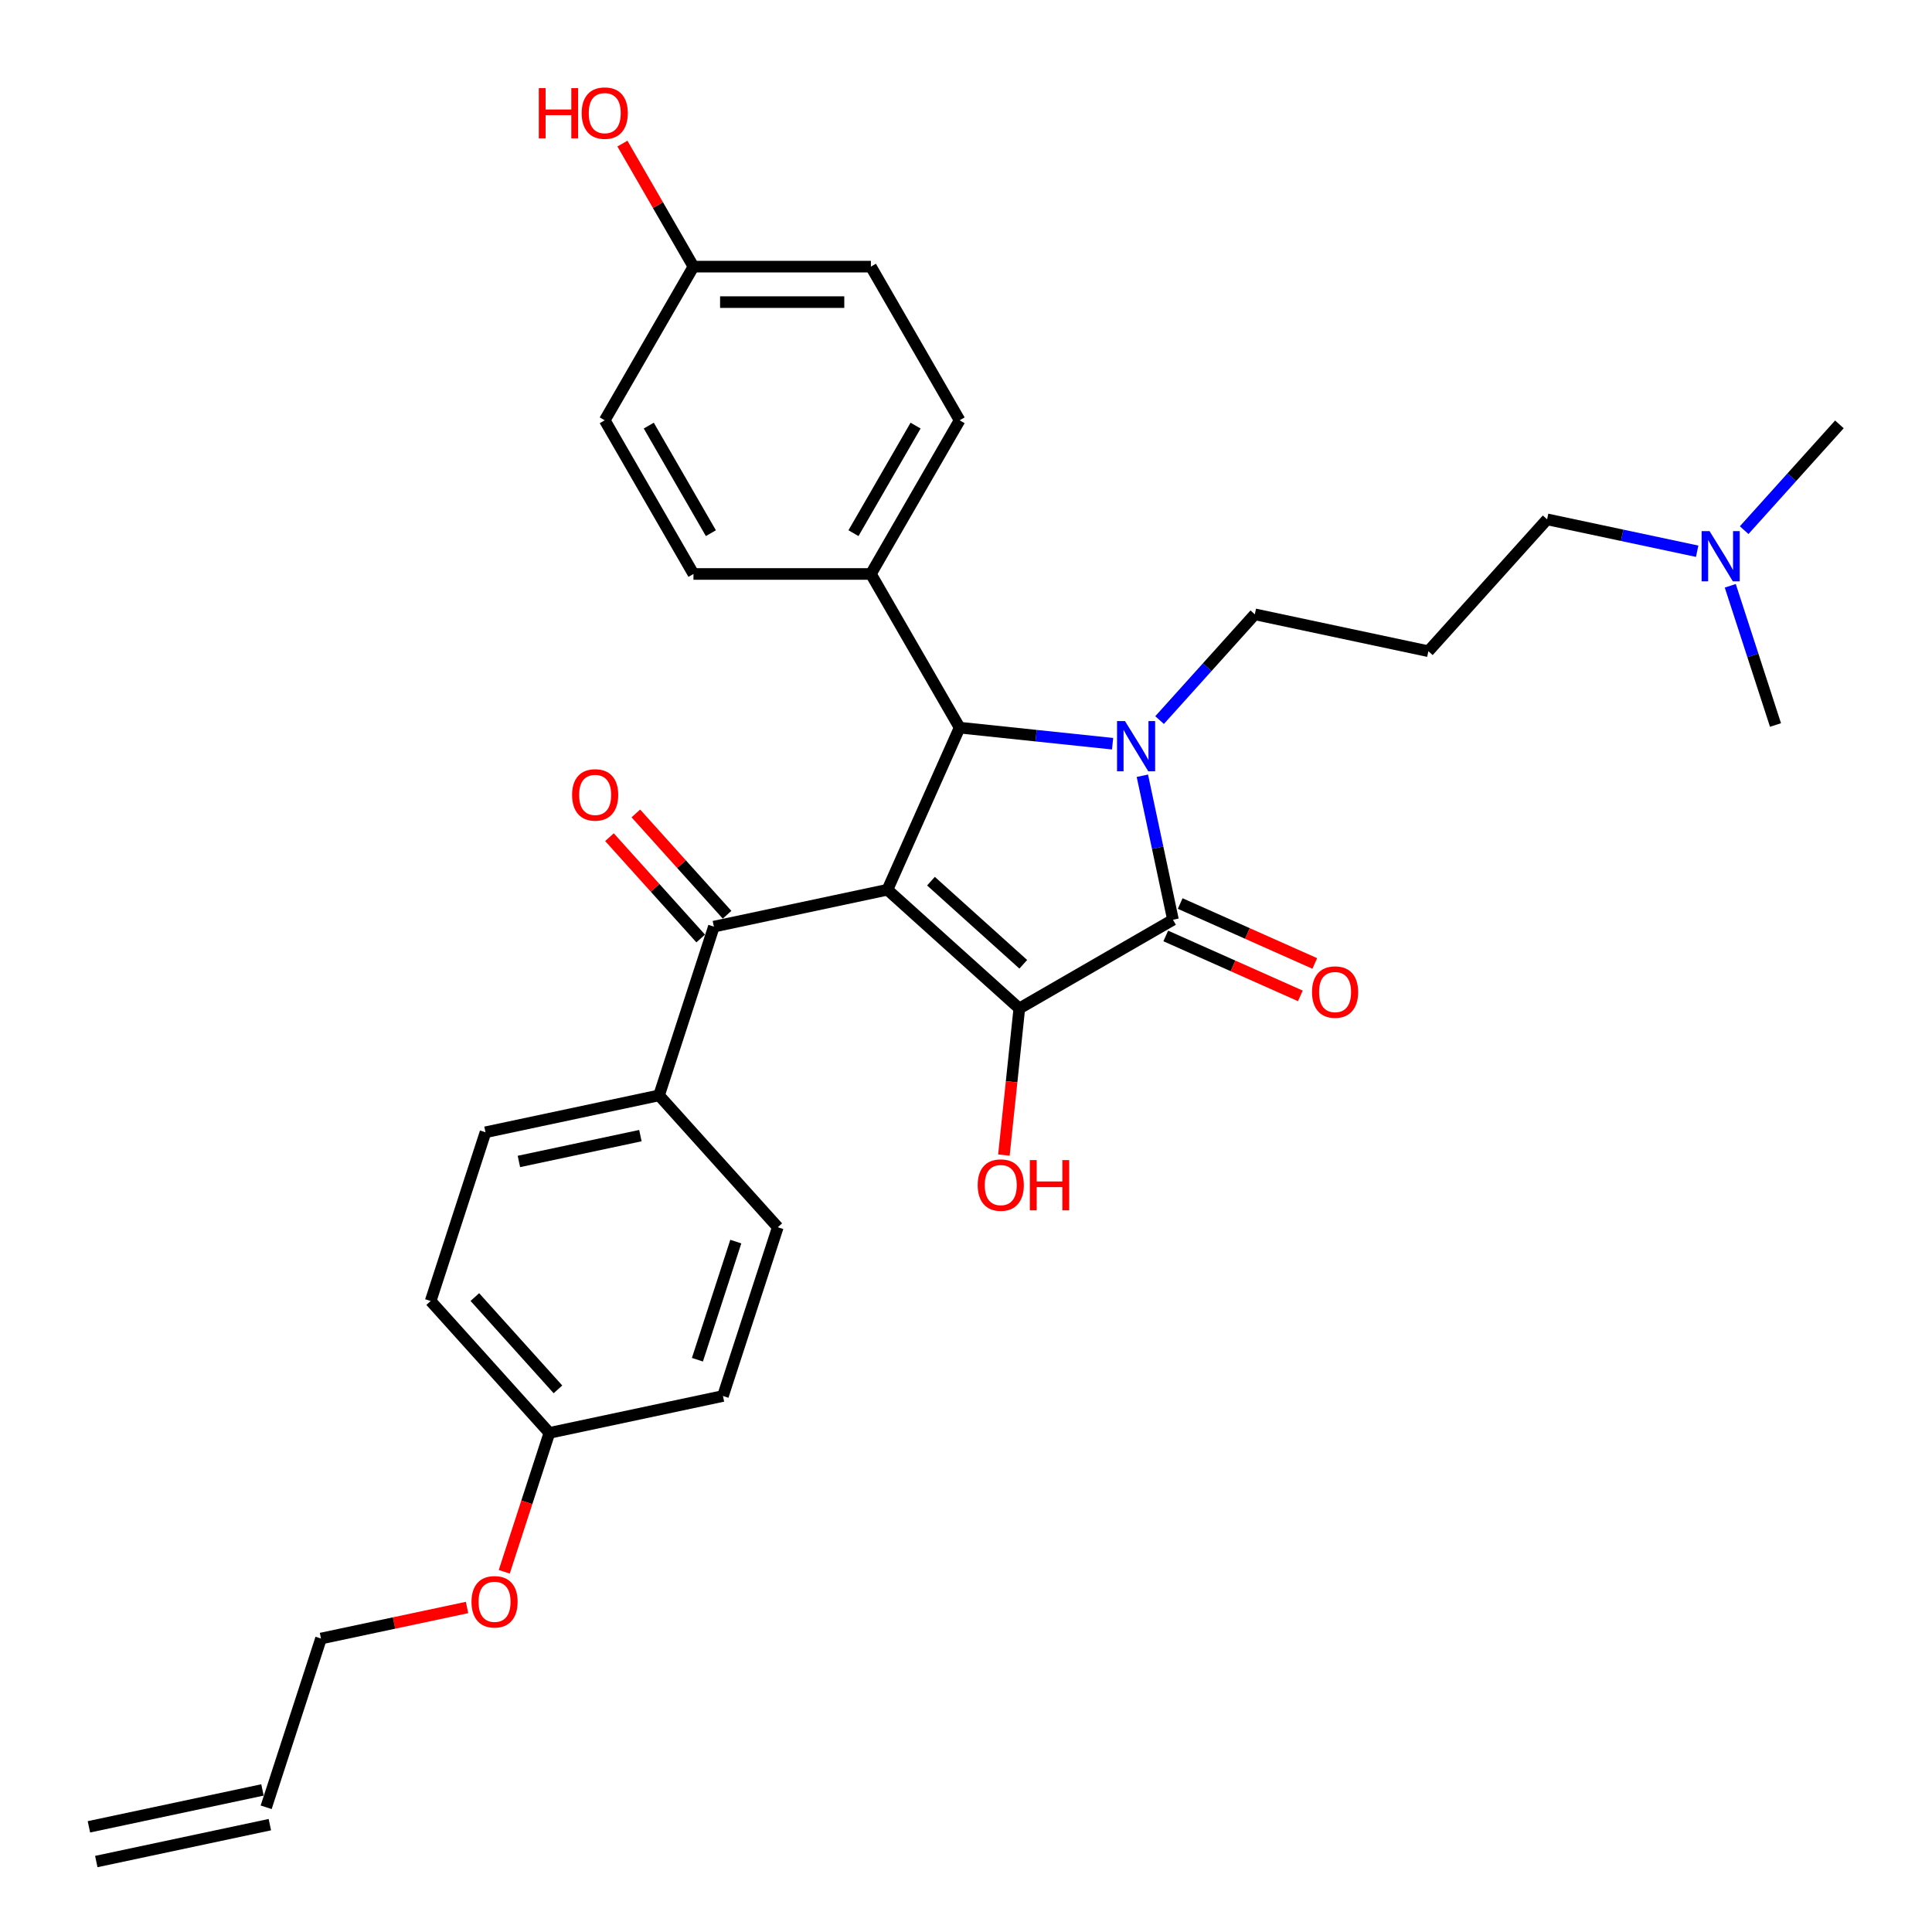 <?xml version='1.0' encoding='iso-8859-1'?>
<svg version='1.1' baseProfile='full'
              xmlns='http://www.w3.org/2000/svg'
                      xmlns:rdkit='http://www.rdkit.org/xml'
                      xmlns:xlink='http://www.w3.org/1999/xlink'
                  xml:space='preserve'
width='1000px' height='1000px' viewBox='0 0 1000 1000'>
<!-- END OF HEADER -->
<rect style='opacity:1.0;fill:#FFFFFF;stroke:none' width='1000' height='1000' x='0' y='0'> </rect>
<path class='bond-1' d='M 459.341,460.525 L 527.593,521.979' style='fill:none;fill-rule:evenodd;stroke:#000000;stroke-width:6px;stroke-linecap:butt;stroke-linejoin:miter;stroke-opacity:1' />
<path class='bond-1' d='M 481.869,456.092 L 529.646,499.11' style='fill:none;fill-rule:evenodd;stroke:#000000;stroke-width:6px;stroke-linecap:butt;stroke-linejoin:miter;stroke-opacity:1' />
<path class='bond-3' d='M 459.341,460.525 L 496.696,376.623' style='fill:none;fill-rule:evenodd;stroke:#000000;stroke-width:6px;stroke-linecap:butt;stroke-linejoin:miter;stroke-opacity:1' />
<path class='bond-4' d='M 459.341,460.525 L 369.505,479.62' style='fill:none;fill-rule:evenodd;stroke:#000000;stroke-width:6px;stroke-linecap:butt;stroke-linejoin:miter;stroke-opacity:1' />
<path class='bond-0' d='M 575.875,384.945 L 536.286,380.784' style='fill:none;fill-rule:evenodd;stroke:#0000FF;stroke-width:6px;stroke-linecap:butt;stroke-linejoin:miter;stroke-opacity:1' />
<path class='bond-0' d='M 536.286,380.784 L 496.696,376.623' style='fill:none;fill-rule:evenodd;stroke:#000000;stroke-width:6px;stroke-linecap:butt;stroke-linejoin:miter;stroke-opacity:1' />
<path class='bond-10' d='M 600.195,372.718 L 624.842,345.344' style='fill:none;fill-rule:evenodd;stroke:#0000FF;stroke-width:6px;stroke-linecap:butt;stroke-linejoin:miter;stroke-opacity:1' />
<path class='bond-10' d='M 624.842,345.344 L 649.49,317.971' style='fill:none;fill-rule:evenodd;stroke:#000000;stroke-width:6px;stroke-linecap:butt;stroke-linejoin:miter;stroke-opacity:1' />
<path class='bond-31' d='M 591.288,401.524 L 599.209,438.791' style='fill:none;fill-rule:evenodd;stroke:#0000FF;stroke-width:6px;stroke-linecap:butt;stroke-linejoin:miter;stroke-opacity:1' />
<path class='bond-31' d='M 599.209,438.791 L 607.13,476.058' style='fill:none;fill-rule:evenodd;stroke:#000000;stroke-width:6px;stroke-linecap:butt;stroke-linejoin:miter;stroke-opacity:1' />
<path class='bond-2' d='M 527.593,521.979 L 607.13,476.058' style='fill:none;fill-rule:evenodd;stroke:#000000;stroke-width:6px;stroke-linecap:butt;stroke-linejoin:miter;stroke-opacity:1' />
<path class='bond-9' d='M 527.593,521.979 L 523.604,559.925' style='fill:none;fill-rule:evenodd;stroke:#000000;stroke-width:6px;stroke-linecap:butt;stroke-linejoin:miter;stroke-opacity:1' />
<path class='bond-9' d='M 523.604,559.925 L 519.616,597.87' style='fill:none;fill-rule:evenodd;stroke:#FF0000;stroke-width:6px;stroke-linecap:butt;stroke-linejoin:miter;stroke-opacity:1' />
<path class='bond-6' d='M 603.395,484.448 L 638.228,499.957' style='fill:none;fill-rule:evenodd;stroke:#000000;stroke-width:6px;stroke-linecap:butt;stroke-linejoin:miter;stroke-opacity:1' />
<path class='bond-6' d='M 638.228,499.957 L 673.061,515.466' style='fill:none;fill-rule:evenodd;stroke:#FF0000;stroke-width:6px;stroke-linecap:butt;stroke-linejoin:miter;stroke-opacity:1' />
<path class='bond-6' d='M 610.866,467.668 L 645.699,483.176' style='fill:none;fill-rule:evenodd;stroke:#000000;stroke-width:6px;stroke-linecap:butt;stroke-linejoin:miter;stroke-opacity:1' />
<path class='bond-6' d='M 645.699,483.176 L 680.532,498.685' style='fill:none;fill-rule:evenodd;stroke:#FF0000;stroke-width:6px;stroke-linecap:butt;stroke-linejoin:miter;stroke-opacity:1' />
<path class='bond-5' d='M 496.696,376.623 L 450.775,297.085' style='fill:none;fill-rule:evenodd;stroke:#000000;stroke-width:6px;stroke-linecap:butt;stroke-linejoin:miter;stroke-opacity:1' />
<path class='bond-7' d='M 369.505,479.62 L 341.125,566.967' style='fill:none;fill-rule:evenodd;stroke:#000000;stroke-width:6px;stroke-linecap:butt;stroke-linejoin:miter;stroke-opacity:1' />
<path class='bond-8' d='M 376.331,473.474 L 352.721,447.253' style='fill:none;fill-rule:evenodd;stroke:#000000;stroke-width:6px;stroke-linecap:butt;stroke-linejoin:miter;stroke-opacity:1' />
<path class='bond-8' d='M 352.721,447.253 L 329.112,421.032' style='fill:none;fill-rule:evenodd;stroke:#FF0000;stroke-width:6px;stroke-linecap:butt;stroke-linejoin:miter;stroke-opacity:1' />
<path class='bond-8' d='M 362.68,485.765 L 339.071,459.544' style='fill:none;fill-rule:evenodd;stroke:#000000;stroke-width:6px;stroke-linecap:butt;stroke-linejoin:miter;stroke-opacity:1' />
<path class='bond-8' d='M 339.071,459.544 L 315.461,433.323' style='fill:none;fill-rule:evenodd;stroke:#FF0000;stroke-width:6px;stroke-linecap:butt;stroke-linejoin:miter;stroke-opacity:1' />
<path class='bond-11' d='M 450.775,297.085 L 496.696,217.547' style='fill:none;fill-rule:evenodd;stroke:#000000;stroke-width:6px;stroke-linecap:butt;stroke-linejoin:miter;stroke-opacity:1' />
<path class='bond-11' d='M 441.756,275.97 L 473.901,220.294' style='fill:none;fill-rule:evenodd;stroke:#000000;stroke-width:6px;stroke-linecap:butt;stroke-linejoin:miter;stroke-opacity:1' />
<path class='bond-12' d='M 450.775,297.085 L 358.933,297.085' style='fill:none;fill-rule:evenodd;stroke:#000000;stroke-width:6px;stroke-linecap:butt;stroke-linejoin:miter;stroke-opacity:1' />
<path class='bond-13' d='M 341.125,566.967 L 251.289,586.062' style='fill:none;fill-rule:evenodd;stroke:#000000;stroke-width:6px;stroke-linecap:butt;stroke-linejoin:miter;stroke-opacity:1' />
<path class='bond-13' d='M 331.468,587.798 L 268.584,601.165' style='fill:none;fill-rule:evenodd;stroke:#000000;stroke-width:6px;stroke-linecap:butt;stroke-linejoin:miter;stroke-opacity:1' />
<path class='bond-14' d='M 341.125,566.967 L 402.579,635.219' style='fill:none;fill-rule:evenodd;stroke:#000000;stroke-width:6px;stroke-linecap:butt;stroke-linejoin:miter;stroke-opacity:1' />
<path class='bond-17' d='M 649.49,317.971 L 739.325,337.066' style='fill:none;fill-rule:evenodd;stroke:#000000;stroke-width:6px;stroke-linecap:butt;stroke-linejoin:miter;stroke-opacity:1' />
<path class='bond-22' d='M 496.696,217.547 L 450.775,138.009' style='fill:none;fill-rule:evenodd;stroke:#000000;stroke-width:6px;stroke-linecap:butt;stroke-linejoin:miter;stroke-opacity:1' />
<path class='bond-21' d='M 358.933,297.085 L 313.012,217.547' style='fill:none;fill-rule:evenodd;stroke:#000000;stroke-width:6px;stroke-linecap:butt;stroke-linejoin:miter;stroke-opacity:1' />
<path class='bond-21' d='M 367.952,275.97 L 335.807,220.294' style='fill:none;fill-rule:evenodd;stroke:#000000;stroke-width:6px;stroke-linecap:butt;stroke-linejoin:miter;stroke-opacity:1' />
<path class='bond-23' d='M 251.289,586.062 L 222.909,673.409' style='fill:none;fill-rule:evenodd;stroke:#000000;stroke-width:6px;stroke-linecap:butt;stroke-linejoin:miter;stroke-opacity:1' />
<path class='bond-24' d='M 402.579,635.219 L 374.198,722.566' style='fill:none;fill-rule:evenodd;stroke:#000000;stroke-width:6px;stroke-linecap:butt;stroke-linejoin:miter;stroke-opacity:1' />
<path class='bond-24' d='M 380.852,642.645 L 360.986,703.788' style='fill:none;fill-rule:evenodd;stroke:#000000;stroke-width:6px;stroke-linecap:butt;stroke-linejoin:miter;stroke-opacity:1' />
<path class='bond-15' d='M 137.766,935.45 L 166.147,848.103' style='fill:none;fill-rule:evenodd;stroke:#000000;stroke-width:6px;stroke-linecap:butt;stroke-linejoin:miter;stroke-opacity:1' />
<path class='bond-16' d='M 135.857,926.467 L 46.021,945.562' style='fill:none;fill-rule:evenodd;stroke:#000000;stroke-width:6px;stroke-linecap:butt;stroke-linejoin:miter;stroke-opacity:1' />
<path class='bond-16' d='M 139.676,944.434 L 49.84,963.529' style='fill:none;fill-rule:evenodd;stroke:#000000;stroke-width:6px;stroke-linecap:butt;stroke-linejoin:miter;stroke-opacity:1' />
<path class='bond-27' d='M 739.325,337.066 L 800.779,268.814' style='fill:none;fill-rule:evenodd;stroke:#000000;stroke-width:6px;stroke-linecap:butt;stroke-linejoin:miter;stroke-opacity:1' />
<path class='bond-18' d='M 878.455,285.324 L 839.617,277.069' style='fill:none;fill-rule:evenodd;stroke:#0000FF;stroke-width:6px;stroke-linecap:butt;stroke-linejoin:miter;stroke-opacity:1' />
<path class='bond-18' d='M 839.617,277.069 L 800.779,268.814' style='fill:none;fill-rule:evenodd;stroke:#000000;stroke-width:6px;stroke-linecap:butt;stroke-linejoin:miter;stroke-opacity:1' />
<path class='bond-29' d='M 902.775,274.404 L 927.422,247.03' style='fill:none;fill-rule:evenodd;stroke:#0000FF;stroke-width:6px;stroke-linecap:butt;stroke-linejoin:miter;stroke-opacity:1' />
<path class='bond-29' d='M 927.422,247.03 L 952.069,219.657' style='fill:none;fill-rule:evenodd;stroke:#000000;stroke-width:6px;stroke-linecap:butt;stroke-linejoin:miter;stroke-opacity:1' />
<path class='bond-30' d='M 895.586,303.21 L 907.291,339.233' style='fill:none;fill-rule:evenodd;stroke:#0000FF;stroke-width:6px;stroke-linecap:butt;stroke-linejoin:miter;stroke-opacity:1' />
<path class='bond-30' d='M 907.291,339.233 L 918.996,375.256' style='fill:none;fill-rule:evenodd;stroke:#000000;stroke-width:6px;stroke-linecap:butt;stroke-linejoin:miter;stroke-opacity:1' />
<path class='bond-19' d='M 358.933,138.009 L 313.012,217.547' style='fill:none;fill-rule:evenodd;stroke:#000000;stroke-width:6px;stroke-linecap:butt;stroke-linejoin:miter;stroke-opacity:1' />
<path class='bond-25' d='M 358.933,138.009 L 340.548,106.167' style='fill:none;fill-rule:evenodd;stroke:#000000;stroke-width:6px;stroke-linecap:butt;stroke-linejoin:miter;stroke-opacity:1' />
<path class='bond-25' d='M 340.548,106.167 L 322.164,74.324' style='fill:none;fill-rule:evenodd;stroke:#FF0000;stroke-width:6px;stroke-linecap:butt;stroke-linejoin:miter;stroke-opacity:1' />
<path class='bond-33' d='M 358.933,138.009 L 450.775,138.009' style='fill:none;fill-rule:evenodd;stroke:#000000;stroke-width:6px;stroke-linecap:butt;stroke-linejoin:miter;stroke-opacity:1' />
<path class='bond-33' d='M 372.709,156.378 L 436.999,156.378' style='fill:none;fill-rule:evenodd;stroke:#000000;stroke-width:6px;stroke-linecap:butt;stroke-linejoin:miter;stroke-opacity:1' />
<path class='bond-20' d='M 284.363,741.661 L 374.198,722.566' style='fill:none;fill-rule:evenodd;stroke:#000000;stroke-width:6px;stroke-linecap:butt;stroke-linejoin:miter;stroke-opacity:1' />
<path class='bond-26' d='M 284.363,741.661 L 272.682,777.611' style='fill:none;fill-rule:evenodd;stroke:#000000;stroke-width:6px;stroke-linecap:butt;stroke-linejoin:miter;stroke-opacity:1' />
<path class='bond-26' d='M 272.682,777.611 L 261.001,813.56' style='fill:none;fill-rule:evenodd;stroke:#FF0000;stroke-width:6px;stroke-linecap:butt;stroke-linejoin:miter;stroke-opacity:1' />
<path class='bond-32' d='M 284.363,741.661 L 222.909,673.409' style='fill:none;fill-rule:evenodd;stroke:#000000;stroke-width:6px;stroke-linecap:butt;stroke-linejoin:miter;stroke-opacity:1' />
<path class='bond-32' d='M 288.795,719.132 L 245.777,671.356' style='fill:none;fill-rule:evenodd;stroke:#000000;stroke-width:6px;stroke-linecap:butt;stroke-linejoin:miter;stroke-opacity:1' />
<path class='bond-28' d='M 241.747,832.034 L 203.947,840.069' style='fill:none;fill-rule:evenodd;stroke:#FF0000;stroke-width:6px;stroke-linecap:butt;stroke-linejoin:miter;stroke-opacity:1' />
<path class='bond-28' d='M 203.947,840.069 L 166.147,848.103' style='fill:none;fill-rule:evenodd;stroke:#000000;stroke-width:6px;stroke-linecap:butt;stroke-linejoin:miter;stroke-opacity:1' />
<path  class='atom-1' d='M 582.286 373.218
L 590.809 386.994
Q 591.654 388.353, 593.013 390.815
Q 594.372 393.276, 594.446 393.423
L 594.446 373.218
L 597.899 373.218
L 597.899 399.227
L 594.336 399.227
L 585.188 384.165
Q 584.123 382.402, 582.984 380.381
Q 581.882 378.361, 581.551 377.736
L 581.551 399.227
L 578.171 399.227
L 578.171 373.218
L 582.286 373.218
' fill='#0000FF'/>
<path  class='atom-7' d='M 679.093 513.487
Q 679.093 507.242, 682.179 503.752
Q 685.265 500.262, 691.032 500.262
Q 696.8 500.262, 699.886 503.752
Q 702.972 507.242, 702.972 513.487
Q 702.972 519.806, 699.849 523.406
Q 696.727 526.969, 691.032 526.969
Q 685.301 526.969, 682.179 523.406
Q 679.093 519.842, 679.093 513.487
M 691.032 524.03
Q 695 524.03, 697.131 521.385
Q 699.298 518.704, 699.298 513.487
Q 699.298 508.381, 697.131 505.809
Q 695 503.201, 691.032 503.201
Q 687.065 503.201, 684.897 505.772
Q 682.767 508.344, 682.767 513.487
Q 682.767 518.74, 684.897 521.385
Q 687.065 524.03, 691.032 524.03
' fill='#FF0000'/>
<path  class='atom-9' d='M 296.111 411.441
Q 296.111 405.196, 299.197 401.706
Q 302.283 398.216, 308.051 398.216
Q 313.819 398.216, 316.905 401.706
Q 319.99 405.196, 319.99 411.441
Q 319.99 417.76, 316.868 421.36
Q 313.745 424.923, 308.051 424.923
Q 302.32 424.923, 299.197 421.36
Q 296.111 417.796, 296.111 411.441
M 308.051 421.985
Q 312.019 421.985, 314.149 419.339
Q 316.317 416.658, 316.317 411.441
Q 316.317 406.335, 314.149 403.763
Q 312.019 401.155, 308.051 401.155
Q 304.083 401.155, 301.916 403.726
Q 299.785 406.298, 299.785 411.441
Q 299.785 416.694, 301.916 419.339
Q 304.083 421.985, 308.051 421.985
' fill='#FF0000'/>
<path  class='atom-10' d='M 506.053 613.392
Q 506.053 607.146, 509.139 603.656
Q 512.225 600.166, 517.993 600.166
Q 523.76 600.166, 526.846 603.656
Q 529.932 607.146, 529.932 613.392
Q 529.932 619.71, 526.809 623.311
Q 523.687 626.874, 517.993 626.874
Q 512.262 626.874, 509.139 623.311
Q 506.053 619.747, 506.053 613.392
M 517.993 623.935
Q 521.96 623.935, 524.091 621.29
Q 526.258 618.608, 526.258 613.392
Q 526.258 608.285, 524.091 605.714
Q 521.96 603.105, 517.993 603.105
Q 514.025 603.105, 511.858 605.677
Q 509.727 608.248, 509.727 613.392
Q 509.727 618.645, 511.858 621.29
Q 514.025 623.935, 517.993 623.935
' fill='#FF0000'/>
<path  class='atom-10' d='M 533.055 600.46
L 536.581 600.46
L 536.581 611.518
L 549.88 611.518
L 549.88 600.46
L 553.407 600.46
L 553.407 626.47
L 549.88 626.47
L 549.88 614.457
L 536.581 614.457
L 536.581 626.47
L 533.055 626.47
L 533.055 600.46
' fill='#FF0000'/>
<path  class='atom-19' d='M 884.865 274.904
L 893.388 288.68
Q 894.233 290.039, 895.593 292.501
Q 896.952 294.962, 897.025 295.109
L 897.025 274.904
L 900.479 274.904
L 900.479 300.913
L 896.915 300.913
L 887.768 285.851
Q 886.702 284.088, 885.563 282.067
Q 884.461 280.047, 884.131 279.422
L 884.131 300.913
L 880.751 300.913
L 880.751 274.904
L 884.865 274.904
' fill='#0000FF'/>
<path  class='atom-26' d='M 278.883 45.614
L 282.41 45.614
L 282.41 56.672
L 295.709 56.672
L 295.709 45.614
L 299.235 45.614
L 299.235 71.624
L 295.709 71.624
L 295.709 59.611
L 282.41 59.611
L 282.41 71.624
L 278.883 71.624
L 278.883 45.614
' fill='#FF0000'/>
<path  class='atom-26' d='M 301.072 58.545
Q 301.072 52.3, 304.158 48.81
Q 307.244 45.32, 313.012 45.32
Q 318.779 45.32, 321.865 48.81
Q 324.951 52.3, 324.951 58.545
Q 324.951 64.864, 321.829 68.464
Q 318.706 72.028, 313.012 72.028
Q 307.281 72.028, 304.158 68.464
Q 301.072 64.901, 301.072 58.545
M 313.012 69.089
Q 316.979 69.089, 319.11 66.444
Q 321.278 63.762, 321.278 58.545
Q 321.278 53.439, 319.11 50.867
Q 316.979 48.259, 313.012 48.259
Q 309.044 48.259, 306.877 50.831
Q 304.746 53.402, 304.746 58.545
Q 304.746 63.799, 306.877 66.444
Q 309.044 69.089, 313.012 69.089
' fill='#FF0000'/>
<path  class='atom-27' d='M 244.043 829.082
Q 244.043 822.836, 247.129 819.346
Q 250.214 815.856, 255.982 815.856
Q 261.75 815.856, 264.836 819.346
Q 267.922 822.836, 267.922 829.082
Q 267.922 835.4, 264.799 839.001
Q 261.676 842.564, 255.982 842.564
Q 250.251 842.564, 247.129 839.001
Q 244.043 835.437, 244.043 829.082
M 255.982 839.625
Q 259.95 839.625, 262.08 836.98
Q 264.248 834.298, 264.248 829.082
Q 264.248 823.975, 262.08 821.404
Q 259.95 818.795, 255.982 818.795
Q 252.015 818.795, 249.847 821.367
Q 247.716 823.938, 247.716 829.082
Q 247.716 834.335, 249.847 836.98
Q 252.015 839.625, 255.982 839.625
' fill='#FF0000'/>
</svg>
